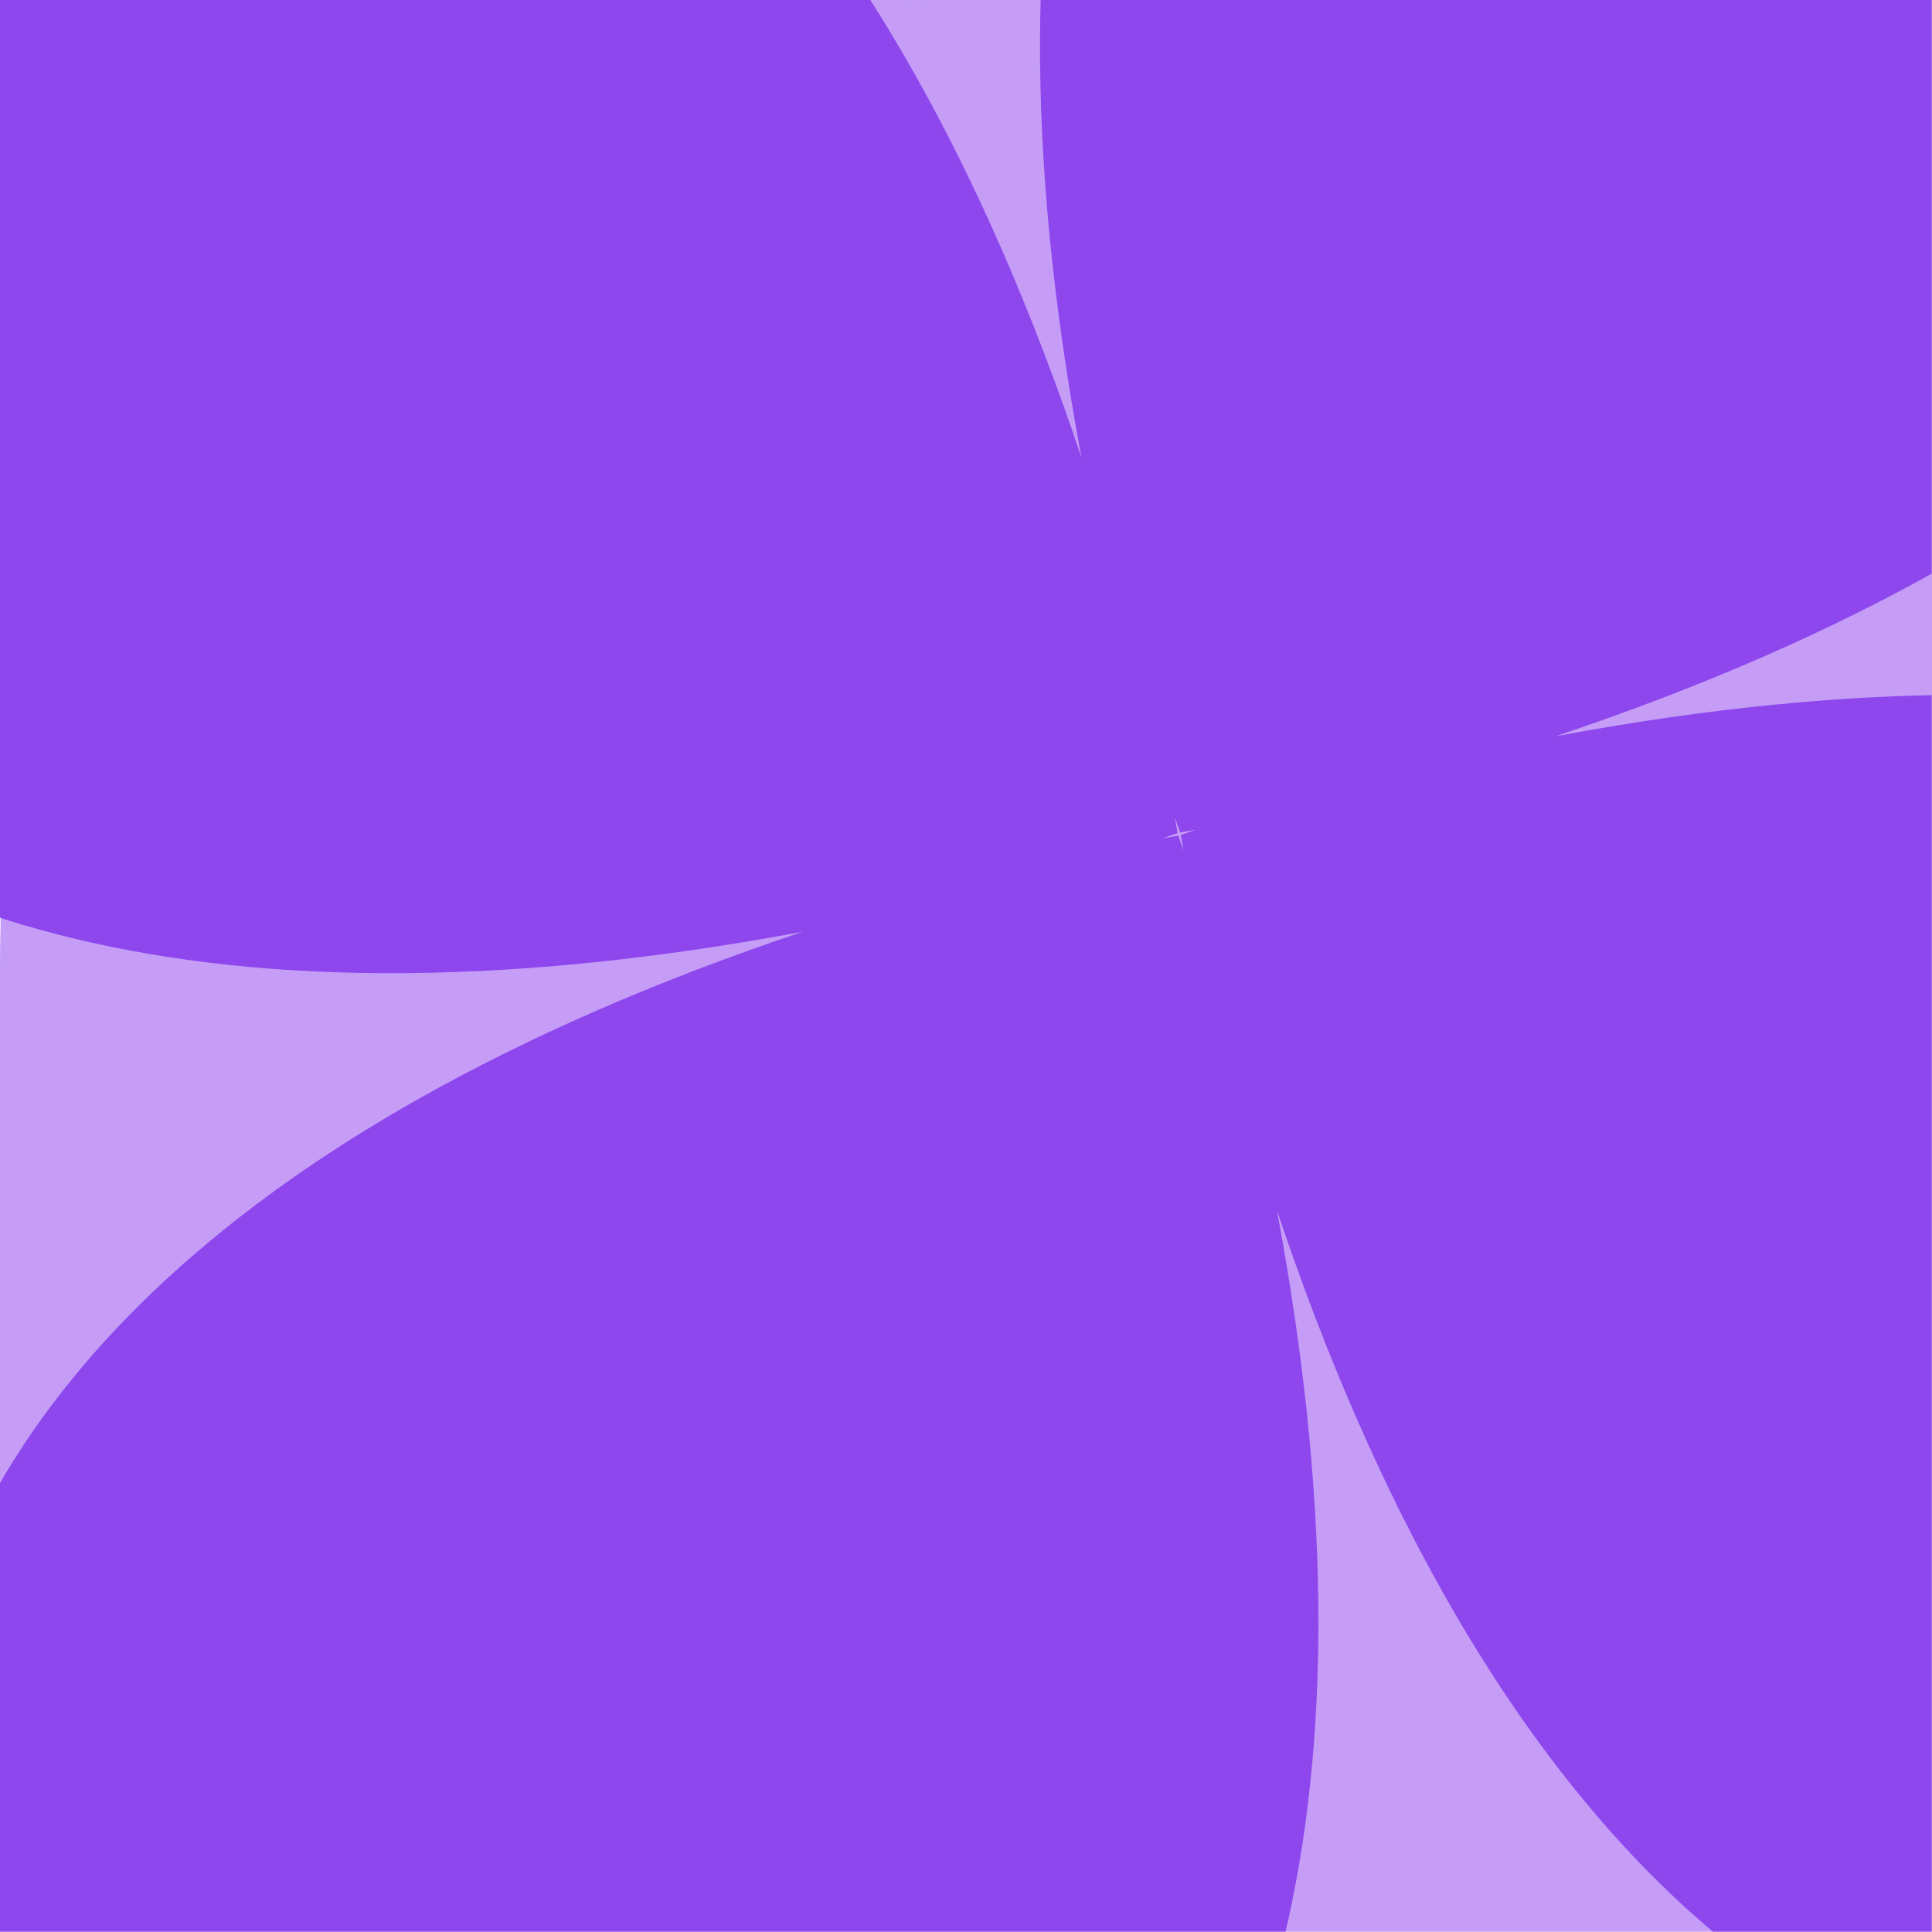 <svg xmlns="http://www.w3.org/2000/svg" xmlns:xlink="http://www.w3.org/1999/xlink" width="1252.355" height="1252.109" viewBox="0 0 1252.355 1252.109">
  <defs>
    <clipPath id="clip-path">
      <path id="Tracé_28" data-name="Tracé 28" d="M0,1252.109H1252.109V0H0Z" transform="translate(0)" fill="#f5d46d"/>
    </clipPath>
    <clipPath id="clip-path-2">
      <rect id="Rectangle_52" data-name="Rectangle 52" width="2144.816" height="2144.822" fill="#8d47ed"/>
    </clipPath>
  </defs>
  <g id="Groupe_2503" data-name="Groupe 2503" transform="translate(2675.355 403)">
    <rect id="Rectangle_104" data-name="Rectangle 104" width="1252" height="1252" transform="translate(-2675 -403)" fill="#c59df7"/>
    <path id="Tracé_29" data-name="Tracé 29" d="M0,1252.109H1252.109V626.053C1252.109,280.293,971.816,0,626.056,0S0,280.293,0,626.053Z" transform="translate(-2675.355 -403)" fill="#c59df7"/>
    <g id="Groupe_de_masques_4" data-name="Groupe de masques 4" transform="translate(-2675.355 -403)" clip-path="url(#clip-path)">
      <g id="Groupe_51" data-name="Groupe 51" transform="translate(-308.026 -531.798)">
        <g id="Groupe_50" data-name="Groupe 50" clip-path="url(#clip-path-2)">
          <path id="Tracé_27" data-name="Tracé 27" d="M505.5,2078.074c257.754,170.824,781.3,46.776,630.284-761.594,258.009,769.8,776.416,638.57,921.183,358.737,3.149-6.081,17.321-30.193,21.1-35.9,170.824-257.754,46.776-781.3-761.594-630.283,769.8-258.014,638.57-776.417,358.737-921.184-6.081-3.149-30.192-17.315-35.9-21.1-257.754-170.824-781.3-46.776-630.278,761.594C751.02,58.547,232.612,189.77,87.845,469.6c-3.149,6.086-17.315,30.192-21.1,35.9-170.824,257.754-46.776,781.3,761.594,630.278C58.541,1393.8,189.77,1912.208,469.6,2056.976c6.081,3.143,30.192,17.315,35.9,21.1m565.834-1006.292c-2.038-13.251-2.964-13.012,1.7-.439,13.251-2.043,13.012-2.964.444,1.7,2.038,13.256,2.964,13.018-1.7.444-13.256,2.043-13.018,2.964-.444-1.7" transform="translate(0.001 0.001)" fill="#8d47ed"/>
        </g>
      </g>
    </g>
  </g>
</svg>
